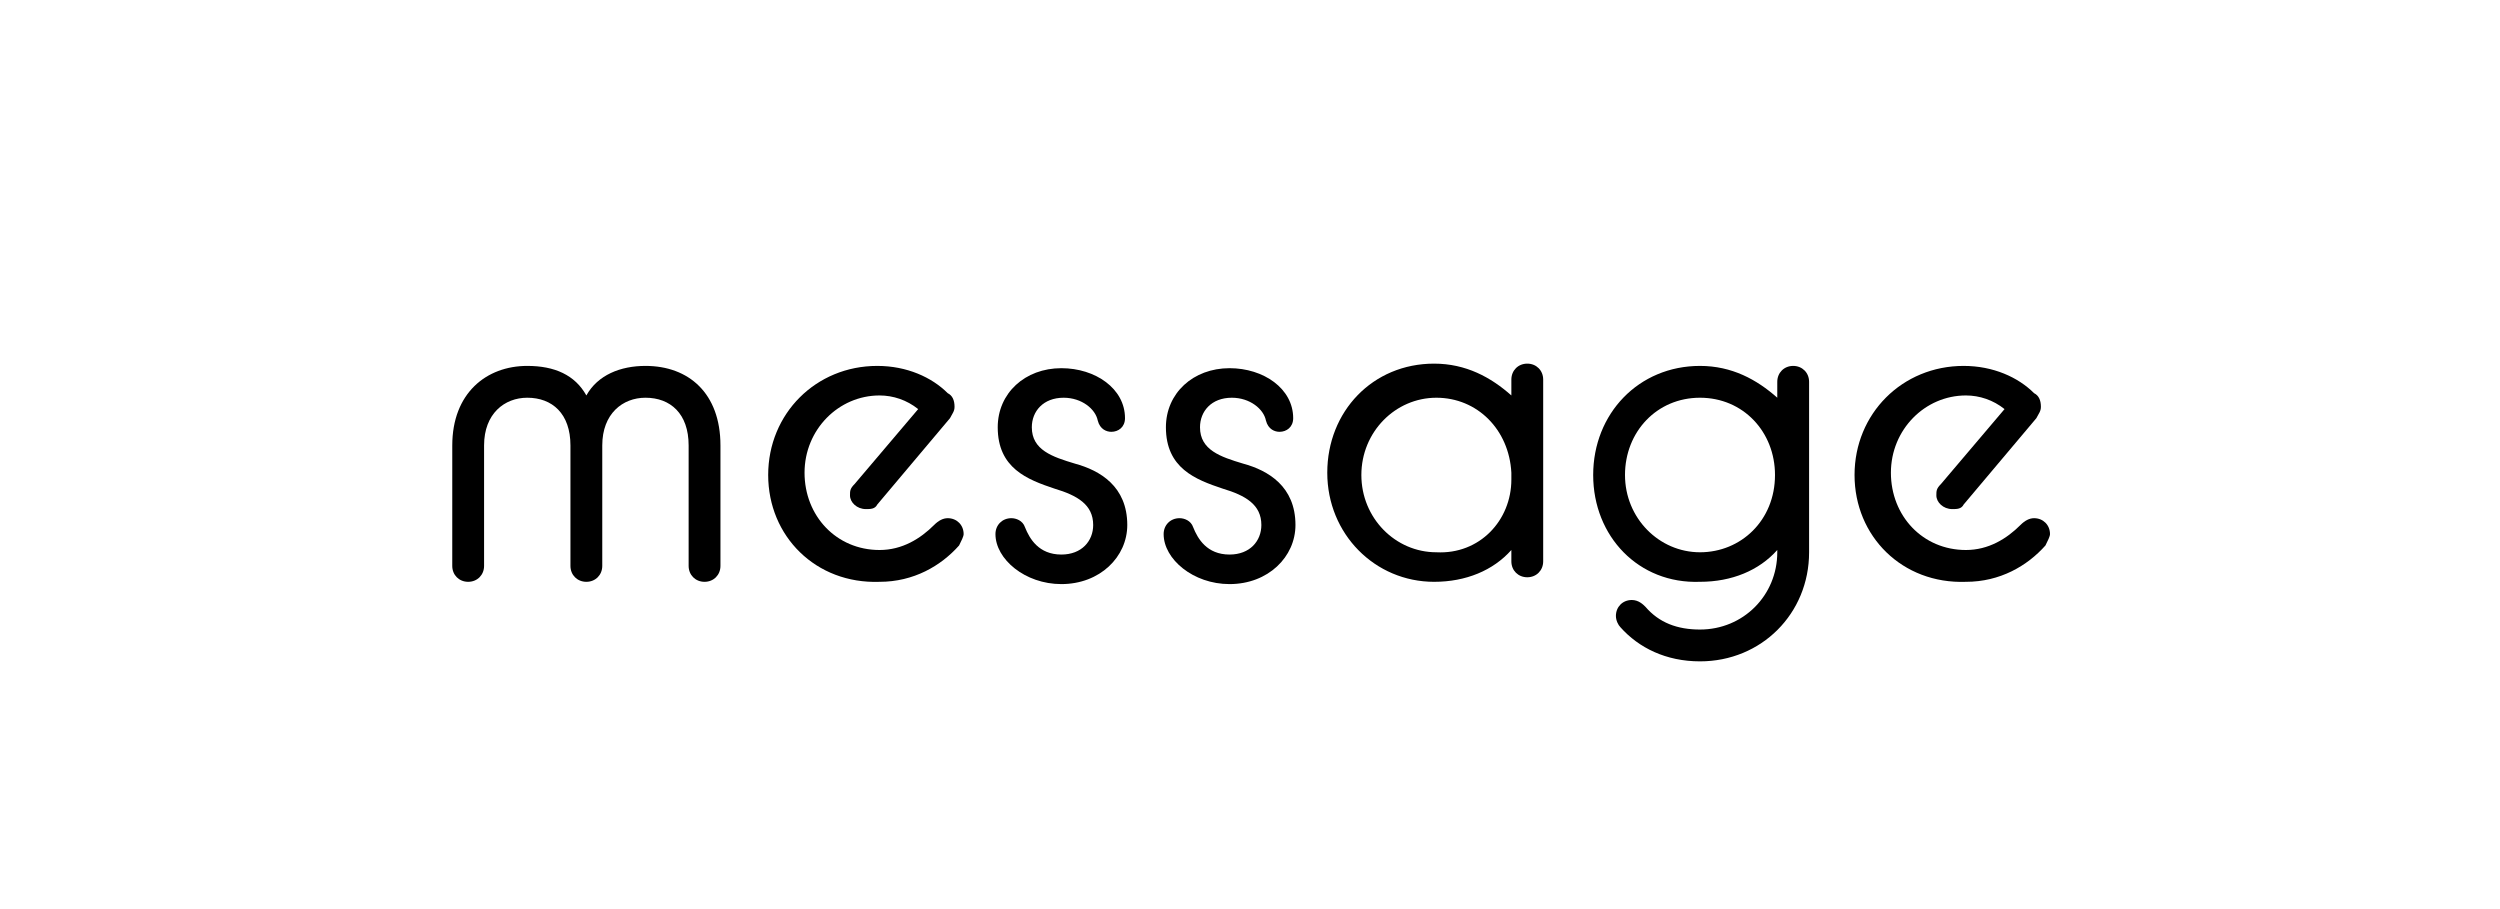 <?xml version="1.0" encoding="utf-8"?>
<!-- Generator: Adobe Illustrator 28.0.0, SVG Export Plug-In . SVG Version: 6.00 Build 0)  -->
<svg version="1.1" id="レイヤー_1" xmlns="http://www.w3.org/2000/svg" xmlns:xlink="http://www.w3.org/1999/xlink" x="0px"
	 y="0px" viewBox="0 0 110 40" style="enable-background:new 0 0 110 40;" xml:space="preserve">
<g>
	<path d="M19.9,19.6c0-2.3,1.5-3.5,3.3-3.5c1.2,0,2.1,0.4,2.6,1.3c0.5-0.9,1.5-1.3,2.6-1.3c1.9,0,3.3,1.2,3.3,3.5v5.3
		c0,0.4-0.3,0.7-0.7,0.7c-0.4,0-0.7-0.3-0.7-0.7v-5.3c0-1.4-0.8-2.1-1.9-2.1c-1,0-1.9,0.7-1.9,2.1v5.3c0,0.4-0.3,0.7-0.7,0.7
		c-0.4,0-0.7-0.3-0.7-0.7v-5.3c0-1.4-0.8-2.1-1.9-2.1c-1,0-1.9,0.7-1.9,2.1v5.3c0,0.4-0.3,0.7-0.7,0.7c-0.4,0-0.7-0.3-0.7-0.7V19.6z
		"/>
	<path d="M33.8,20.9c0-2.7,2.1-4.8,4.8-4.8c1.3,0,2.4,0.5,3.1,1.2c0.2,0.1,0.3,0.3,0.3,0.6c0,0.2-0.1,0.3-0.2,0.5l-3.2,3.8
		c-0.1,0.2-0.3,0.2-0.5,0.2c-0.4,0-0.7-0.3-0.7-0.6c0-0.2,0-0.3,0.2-0.5l2.8-3.3c-0.5-0.4-1.1-0.6-1.7-0.6c-1.8,0-3.3,1.5-3.3,3.4
		c0,1.9,1.4,3.4,3.3,3.4c1,0,1.8-0.5,2.4-1.1c0.2-0.2,0.4-0.3,0.6-0.3c0.4,0,0.7,0.3,0.7,0.7c0,0.1-0.1,0.3-0.2,0.5
		c-0.8,0.9-2,1.6-3.5,1.6C35.9,25.7,33.8,23.6,33.8,20.9z"/>
	<path d="M44.5,22.8c0.2,0,0.5,0.1,0.6,0.4c0.2,0.5,0.6,1.2,1.6,1.2c0.9,0,1.4-0.6,1.4-1.3c0-0.9-0.7-1.3-1.7-1.6
		c-1.2-0.4-2.5-0.9-2.5-2.7c0-1.5,1.2-2.6,2.8-2.6c1.5,0,2.8,0.9,2.8,2.2c0,0.4-0.3,0.6-0.6,0.6c-0.2,0-0.5-0.1-0.6-0.5
		c-0.1-0.5-0.7-1-1.5-1c-0.9,0-1.4,0.6-1.4,1.3c0,1,0.9,1.3,1.9,1.6c1.1,0.3,2.3,1,2.3,2.7c0,1.4-1.2,2.6-2.9,2.6
		c-1.6,0-2.9-1.1-2.9-2.2C43.8,23.1,44.1,22.8,44.5,22.8z"/>
	<path d="M51.9,22.8c0.2,0,0.5,0.1,0.6,0.4c0.2,0.5,0.6,1.2,1.6,1.2c0.9,0,1.4-0.6,1.4-1.3c0-0.9-0.7-1.3-1.7-1.6
		c-1.2-0.4-2.5-0.9-2.5-2.7c0-1.5,1.2-2.6,2.8-2.6c1.5,0,2.8,0.9,2.8,2.2c0,0.4-0.3,0.6-0.6,0.6c-0.2,0-0.5-0.1-0.6-0.5
		c-0.1-0.5-0.7-1-1.5-1c-0.9,0-1.4,0.6-1.4,1.3c0,1,0.9,1.3,1.9,1.6c1.1,0.3,2.3,1,2.3,2.7c0,1.4-1.2,2.6-2.9,2.6
		c-1.6,0-2.9-1.1-2.9-2.2C51.2,23.1,51.5,22.8,51.9,22.8z"/>
	<path d="M66.5,24.2c-0.8,0.9-2,1.4-3.4,1.4c-2.6,0-4.7-2.1-4.7-4.8c0-2.7,2-4.8,4.7-4.8c1.4,0,2.5,0.6,3.4,1.4v-0.7
		c0-0.4,0.3-0.7,0.7-0.7c0.4,0,0.7,0.3,0.7,0.7v8c0,0.4-0.3,0.7-0.7,0.7c-0.4,0-0.7-0.3-0.7-0.7V24.2z M66.5,21.1v-0.3
		c-0.1-1.9-1.5-3.3-3.3-3.3c-1.8,0-3.3,1.5-3.3,3.4c0,1.9,1.5,3.4,3.3,3.4C65.1,24.4,66.5,22.9,66.5,21.1z"/>
	<path d="M70.1,20.9c0-2.7,2-4.8,4.7-4.8c1.4,0,2.5,0.6,3.4,1.4v-0.7c0-0.4,0.3-0.7,0.7-0.7c0.4,0,0.7,0.3,0.7,0.7v7.5
		c0,2.7-2.1,4.8-4.8,4.8c-1.5,0-2.7-0.6-3.5-1.5c-0.1-0.1-0.2-0.3-0.2-0.5c0-0.4,0.3-0.7,0.7-0.7c0.3,0,0.5,0.2,0.6,0.3
		c0.6,0.7,1.4,1,2.4,1c1.9,0,3.4-1.5,3.4-3.4v-0.1c-0.8,0.9-2,1.4-3.4,1.4C72.1,25.7,70.1,23.6,70.1,20.9z M78.1,20.9
		c0-1.9-1.4-3.4-3.3-3.4s-3.3,1.5-3.3,3.4c0,1.9,1.5,3.4,3.3,3.4S78.1,22.9,78.1,20.9z"/>
	<path d="M81.6,20.9c0-2.7,2.1-4.8,4.8-4.8c1.3,0,2.4,0.5,3.1,1.2c0.2,0.1,0.3,0.3,0.3,0.6c0,0.2-0.1,0.3-0.2,0.5l-3.2,3.8
		c-0.1,0.2-0.3,0.2-0.5,0.2c-0.4,0-0.7-0.3-0.7-0.6c0-0.2,0-0.3,0.2-0.5l2.8-3.3c-0.5-0.4-1.1-0.6-1.7-0.6c-1.8,0-3.3,1.5-3.3,3.4
		c0,1.9,1.4,3.4,3.3,3.4c1,0,1.8-0.5,2.4-1.1c0.2-0.2,0.4-0.3,0.6-0.3c0.4,0,0.7,0.3,0.7,0.7c0,0.1-0.1,0.3-0.2,0.5
		c-0.8,0.9-2,1.6-3.5,1.6C83.7,25.7,81.6,23.6,81.6,20.9z"/>
</g>
</svg>
